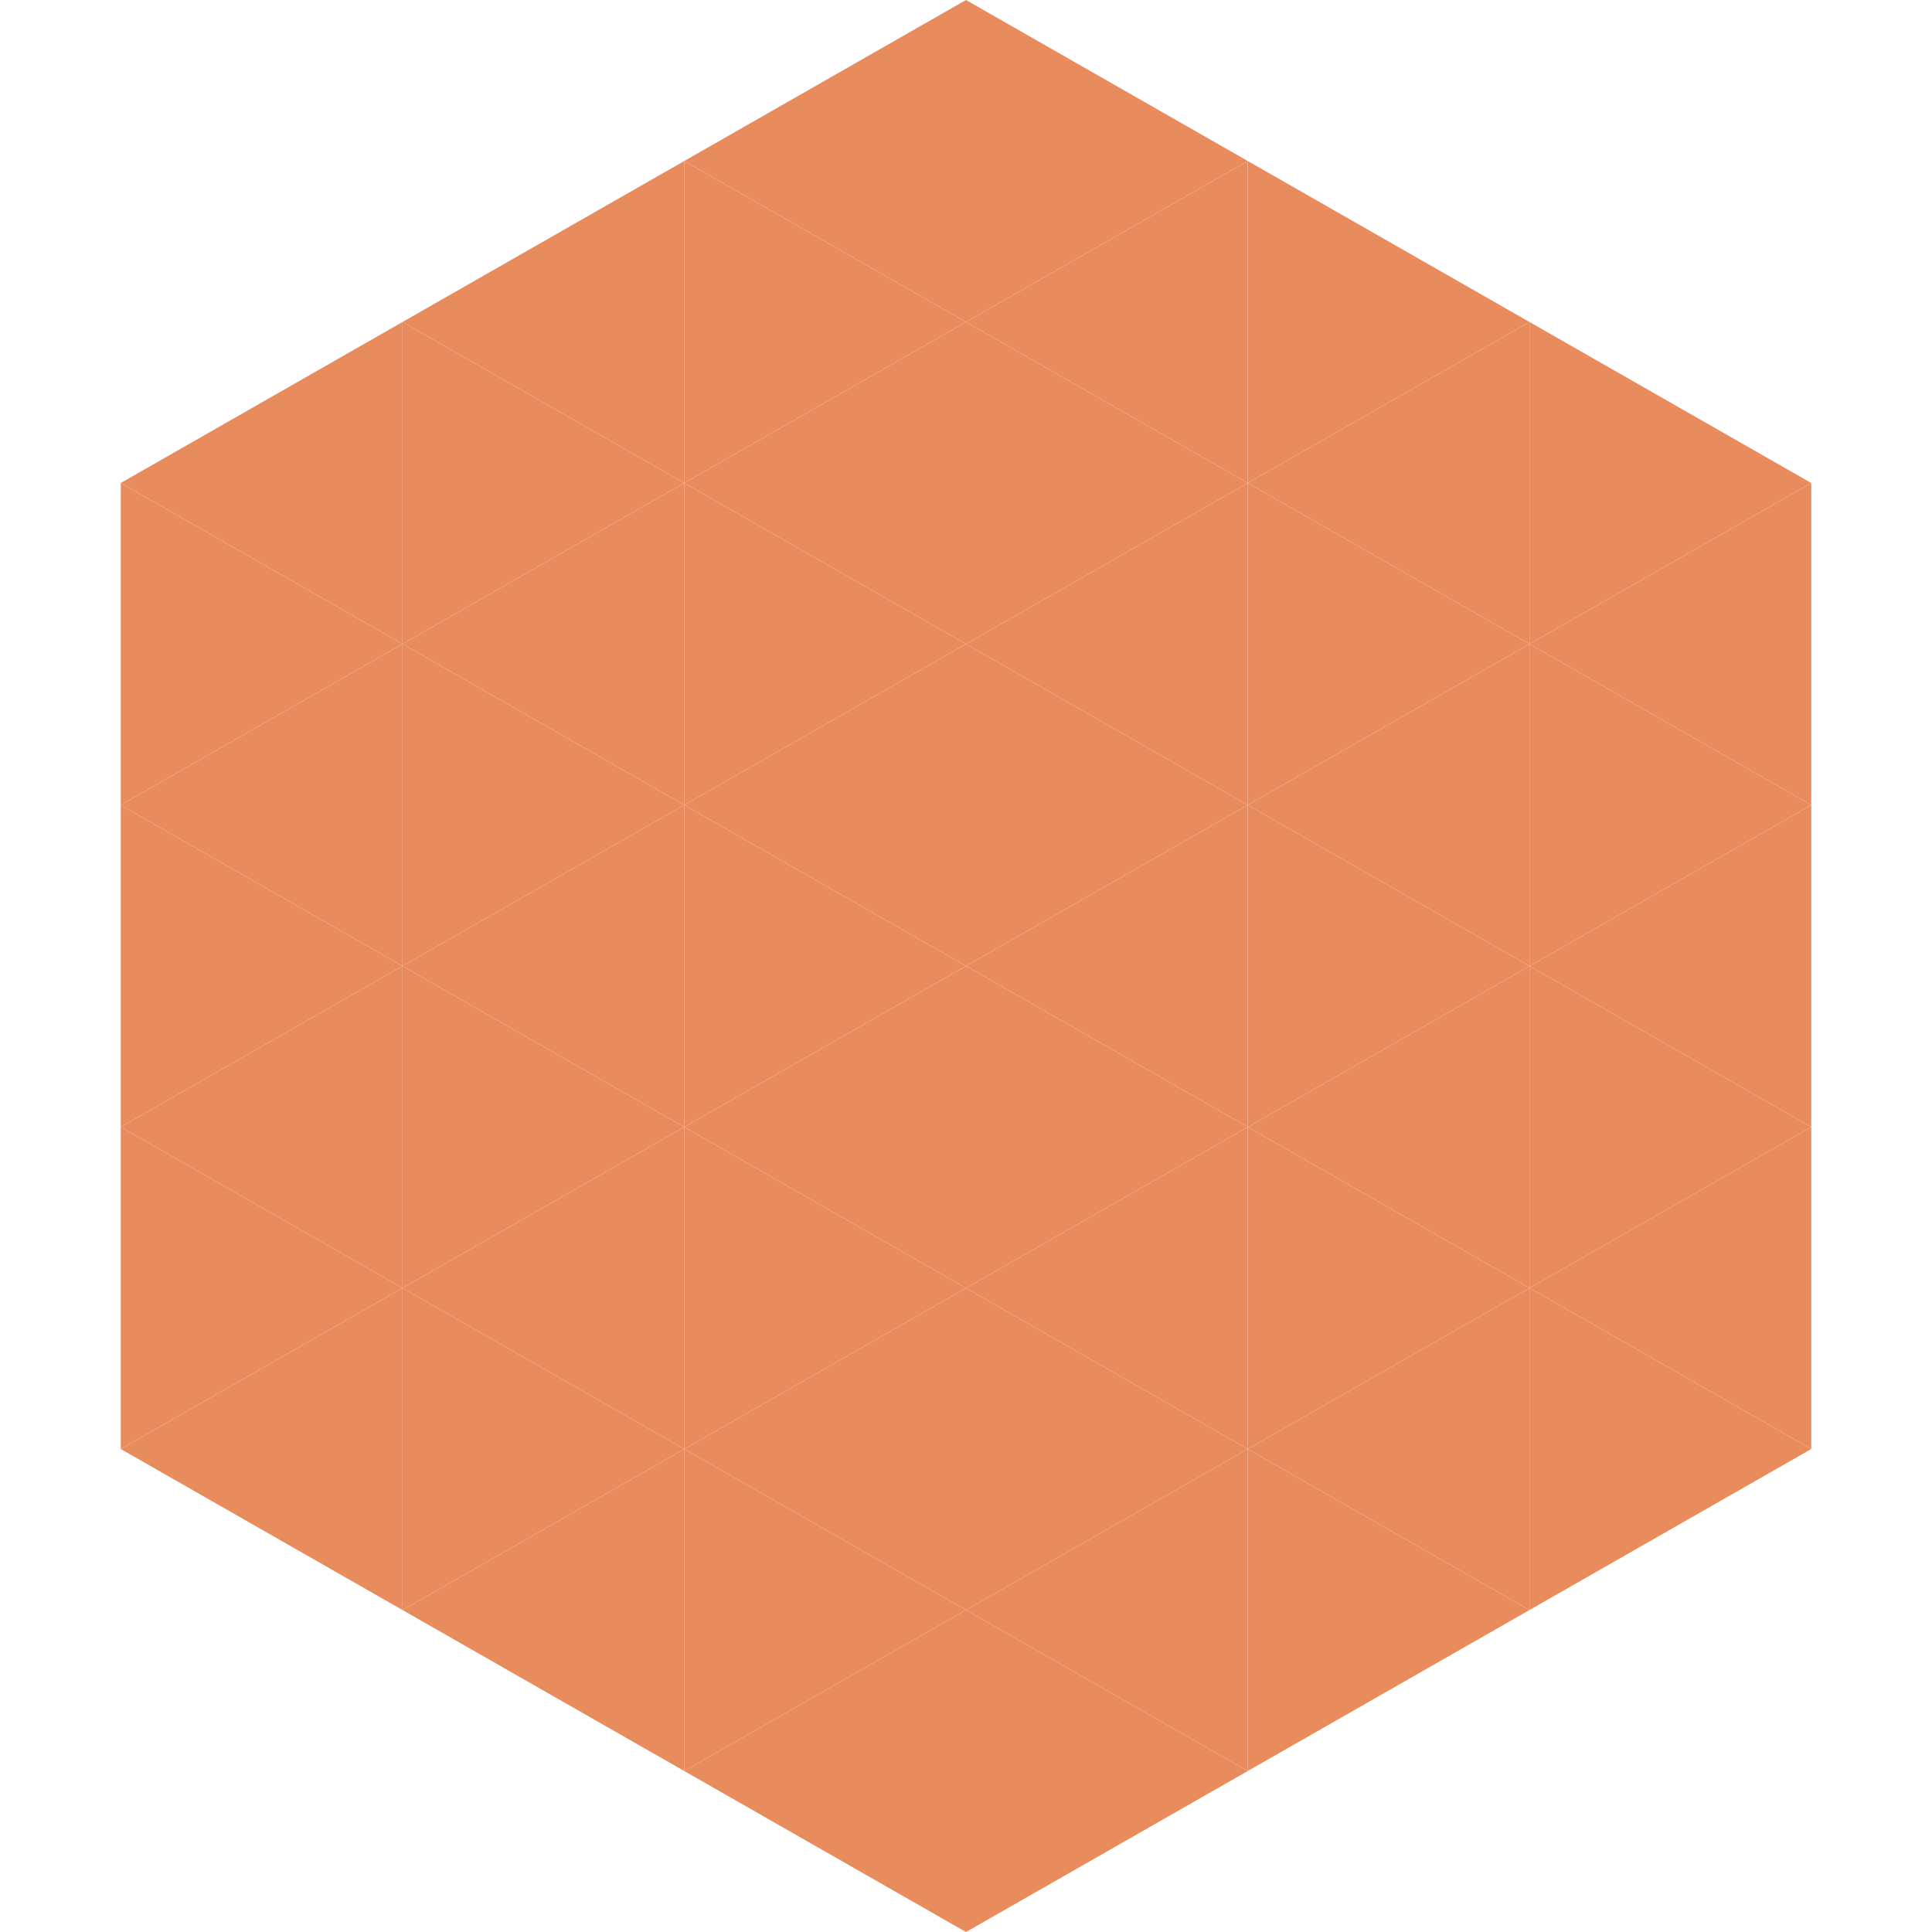 <?xml version="1.0"?>
<!-- Generated by SVGo -->
<svg width="240" height="240"
     xmlns="http://www.w3.org/2000/svg"
     xmlns:xlink="http://www.w3.org/1999/xlink">
<polygon points="50,40 15,60 50,80" style="fill:rgb(232,140,94)" />
<polygon points="190,40 225,60 190,80" style="fill:rgb(232,140,94)" />
<polygon points="15,60 50,80 15,100" style="fill:rgb(232,140,94)" />
<polygon points="225,60 190,80 225,100" style="fill:rgb(232,140,94)" />
<polygon points="50,80 15,100 50,120" style="fill:rgb(232,140,94)" />
<polygon points="190,80 225,100 190,120" style="fill:rgb(232,140,94)" />
<polygon points="15,100 50,120 15,140" style="fill:rgb(232,140,94)" />
<polygon points="225,100 190,120 225,140" style="fill:rgb(232,140,94)" />
<polygon points="50,120 15,140 50,160" style="fill:rgb(232,140,94)" />
<polygon points="190,120 225,140 190,160" style="fill:rgb(232,140,94)" />
<polygon points="15,140 50,160 15,180" style="fill:rgb(232,140,94)" />
<polygon points="225,140 190,160 225,180" style="fill:rgb(232,140,94)" />
<polygon points="50,160 15,180 50,200" style="fill:rgb(232,140,94)" />
<polygon points="190,160 225,180 190,200" style="fill:rgb(232,140,94)" />
<polygon points="15,180 50,200 15,220" style="fill:rgb(255,255,255); fill-opacity:0" />
<polygon points="225,180 190,200 225,220" style="fill:rgb(255,255,255); fill-opacity:0" />
<polygon points="50,0 85,20 50,40" style="fill:rgb(255,255,255); fill-opacity:0" />
<polygon points="190,0 155,20 190,40" style="fill:rgb(255,255,255); fill-opacity:0" />
<polygon points="85,20 50,40 85,60" style="fill:rgb(232,140,94)" />
<polygon points="155,20 190,40 155,60" style="fill:rgb(232,140,94)" />
<polygon points="50,40 85,60 50,80" style="fill:rgb(232,140,94)" />
<polygon points="190,40 155,60 190,80" style="fill:rgb(232,140,94)" />
<polygon points="85,60 50,80 85,100" style="fill:rgb(232,140,94)" />
<polygon points="155,60 190,80 155,100" style="fill:rgb(232,140,94)" />
<polygon points="50,80 85,100 50,120" style="fill:rgb(232,140,94)" />
<polygon points="190,80 155,100 190,120" style="fill:rgb(232,140,94)" />
<polygon points="85,100 50,120 85,140" style="fill:rgb(232,140,94)" />
<polygon points="155,100 190,120 155,140" style="fill:rgb(232,140,94)" />
<polygon points="50,120 85,140 50,160" style="fill:rgb(232,140,94)" />
<polygon points="190,120 155,140 190,160" style="fill:rgb(232,140,94)" />
<polygon points="85,140 50,160 85,180" style="fill:rgb(232,140,94)" />
<polygon points="155,140 190,160 155,180" style="fill:rgb(232,140,94)" />
<polygon points="50,160 85,180 50,200" style="fill:rgb(232,140,94)" />
<polygon points="190,160 155,180 190,200" style="fill:rgb(232,140,94)" />
<polygon points="85,180 50,200 85,220" style="fill:rgb(232,140,94)" />
<polygon points="155,180 190,200 155,220" style="fill:rgb(232,140,94)" />
<polygon points="120,0 85,20 120,40" style="fill:rgb(232,140,94)" />
<polygon points="120,0 155,20 120,40" style="fill:rgb(232,140,94)" />
<polygon points="85,20 120,40 85,60" style="fill:rgb(232,140,94)" />
<polygon points="155,20 120,40 155,60" style="fill:rgb(232,140,94)" />
<polygon points="120,40 85,60 120,80" style="fill:rgb(232,140,94)" />
<polygon points="120,40 155,60 120,80" style="fill:rgb(232,140,94)" />
<polygon points="85,60 120,80 85,100" style="fill:rgb(232,140,94)" />
<polygon points="155,60 120,80 155,100" style="fill:rgb(232,140,94)" />
<polygon points="120,80 85,100 120,120" style="fill:rgb(232,140,94)" />
<polygon points="120,80 155,100 120,120" style="fill:rgb(232,140,94)" />
<polygon points="85,100 120,120 85,140" style="fill:rgb(232,140,94)" />
<polygon points="155,100 120,120 155,140" style="fill:rgb(232,140,94)" />
<polygon points="120,120 85,140 120,160" style="fill:rgb(232,140,94)" />
<polygon points="120,120 155,140 120,160" style="fill:rgb(232,140,94)" />
<polygon points="85,140 120,160 85,180" style="fill:rgb(232,140,94)" />
<polygon points="155,140 120,160 155,180" style="fill:rgb(232,140,94)" />
<polygon points="120,160 85,180 120,200" style="fill:rgb(232,140,94)" />
<polygon points="120,160 155,180 120,200" style="fill:rgb(232,140,94)" />
<polygon points="85,180 120,200 85,220" style="fill:rgb(232,140,94)" />
<polygon points="155,180 120,200 155,220" style="fill:rgb(232,140,94)" />
<polygon points="120,200 85,220 120,240" style="fill:rgb(232,140,94)" />
<polygon points="120,200 155,220 120,240" style="fill:rgb(232,140,94)" />
<polygon points="85,220 120,240 85,260" style="fill:rgb(255,255,255); fill-opacity:0" />
<polygon points="155,220 120,240 155,260" style="fill:rgb(255,255,255); fill-opacity:0" />
</svg>
